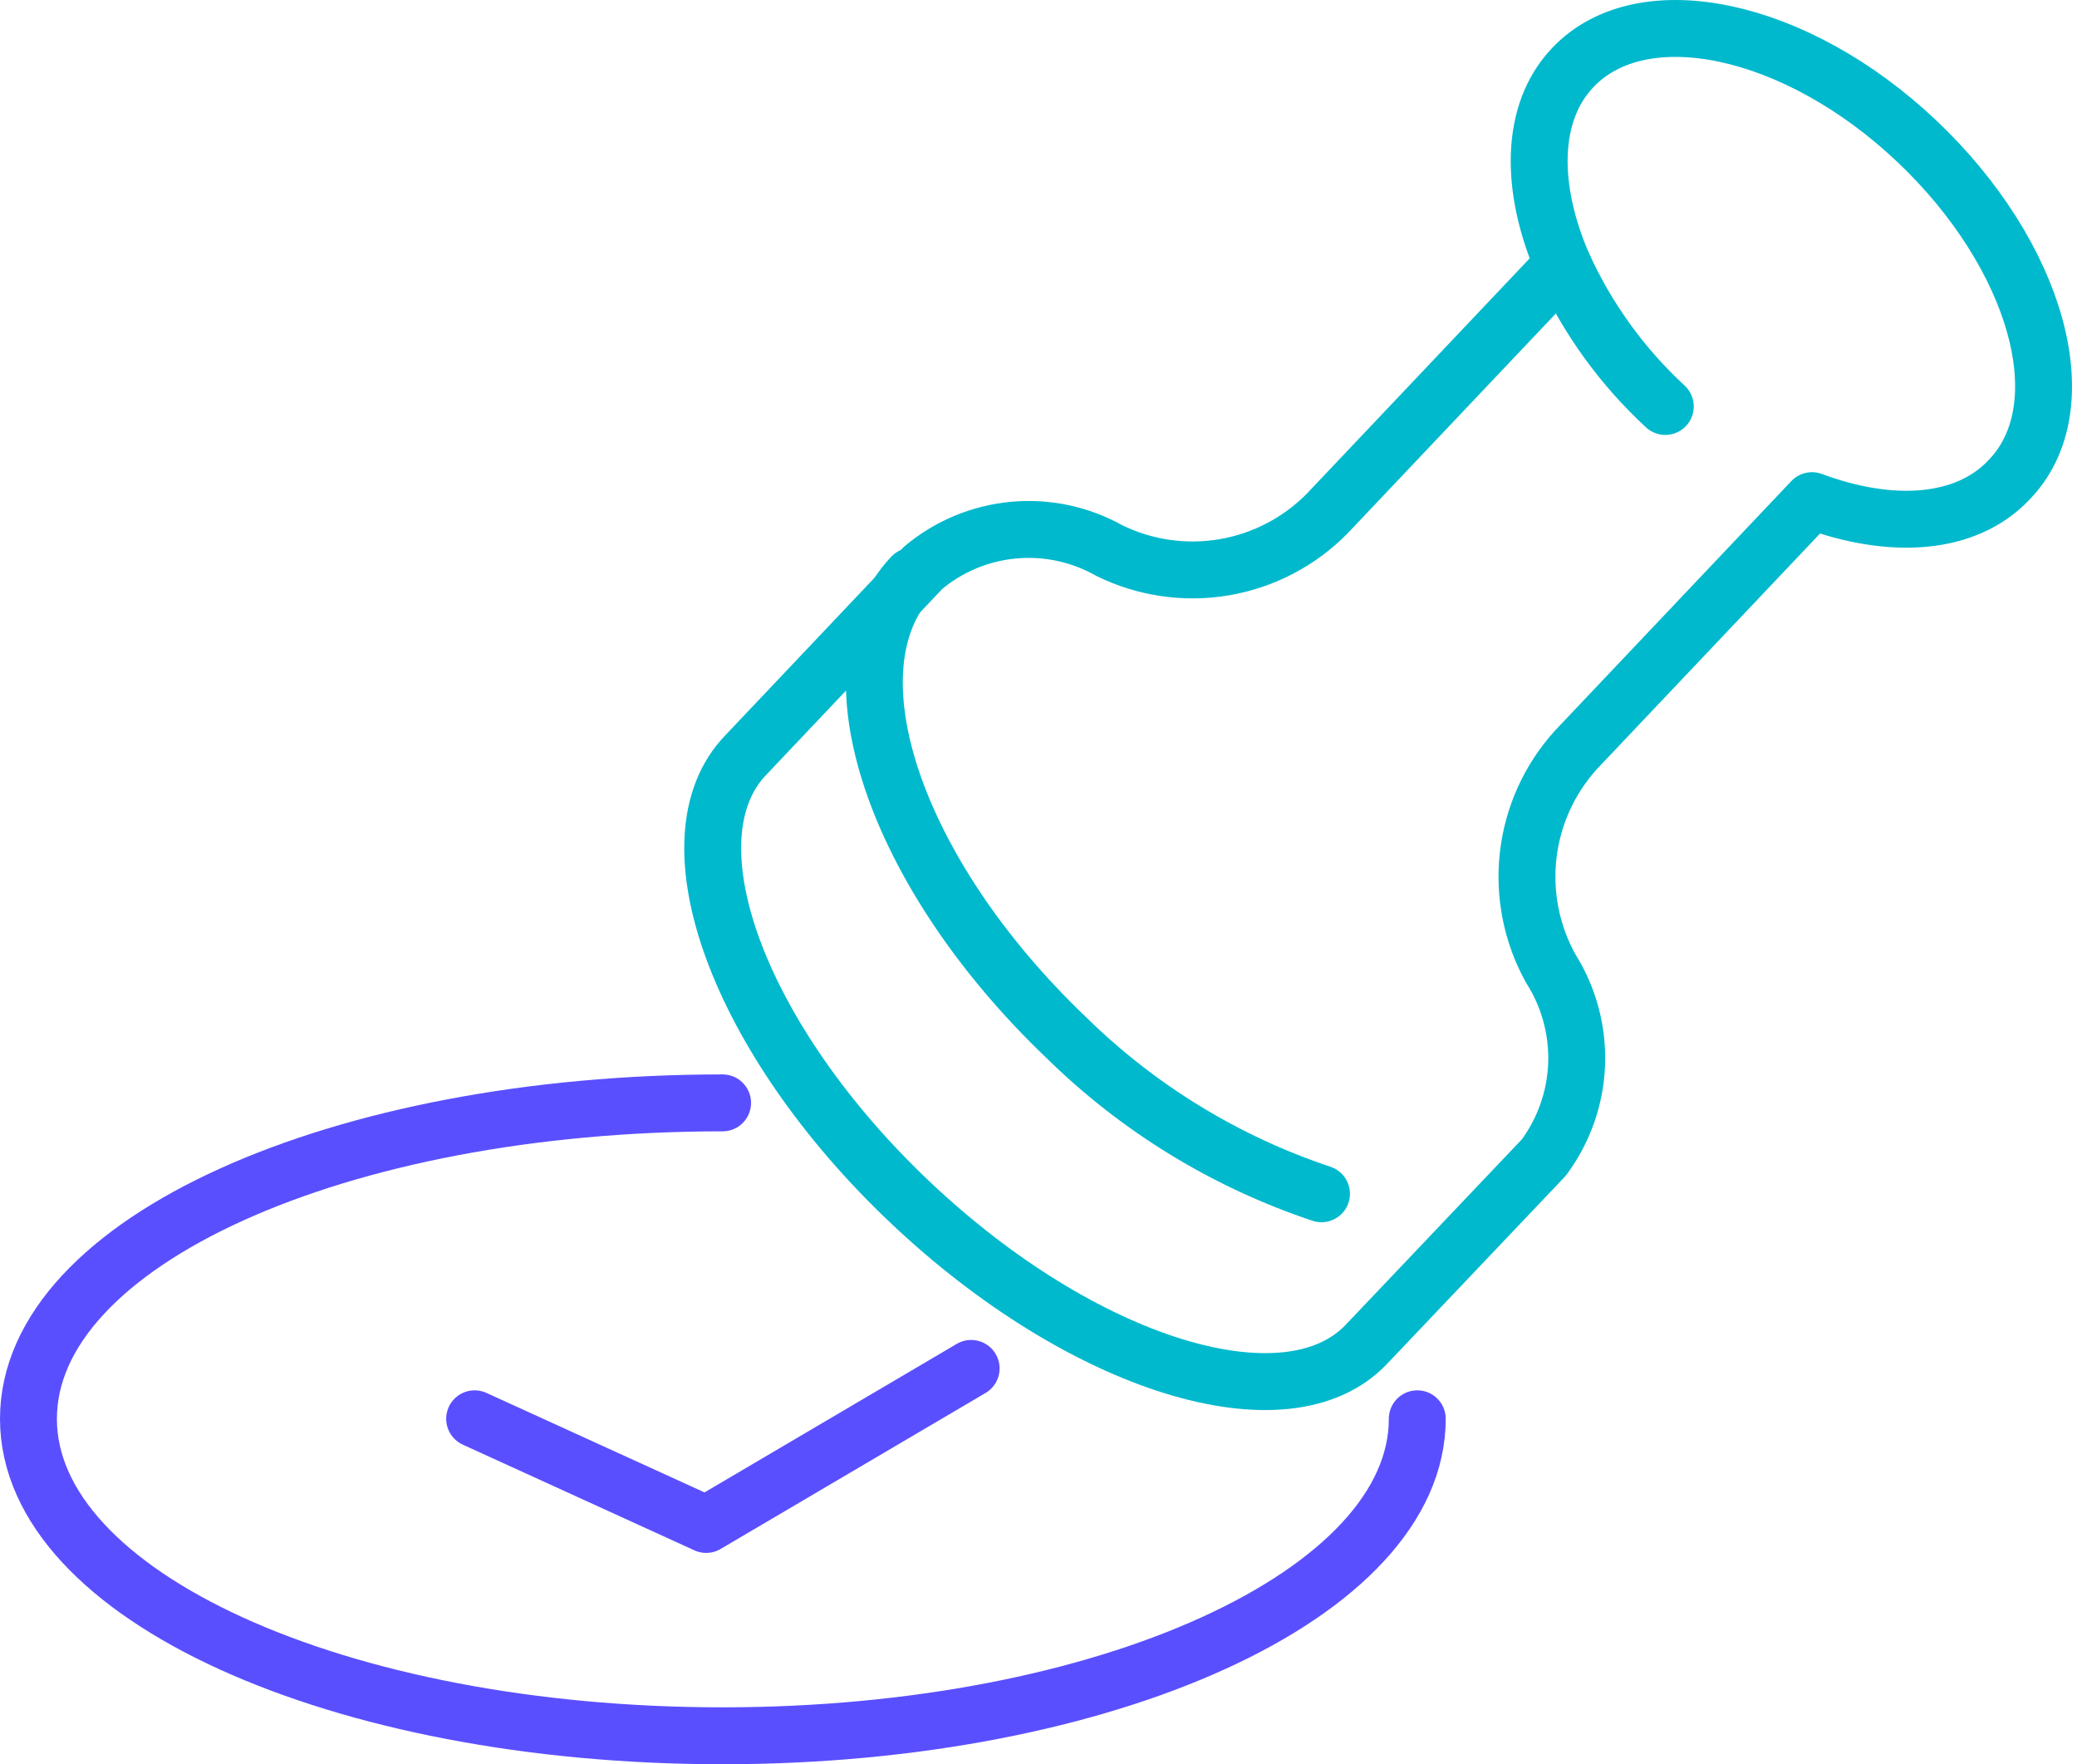 <svg width="73" height="62" viewBox="0 0 73 62" fill="none" xmlns="http://www.w3.org/2000/svg">
<path d="M46.446 41.952C43.071 40.827 39.997 38.944 37.461 36.449C31.419 30.677 28.995 23.481 32.054 20.249" stroke="#00B9CD" stroke-width="2" stroke-linecap="round" stroke-linejoin="round"/>
<path d="M46.639 18.055L54.931 9.301C53.758 6.588 53.777 3.952 55.278 2.375C57.721 -0.204 63.128 0.951 67.361 4.953C71.594 8.955 73.133 14.304 70.593 16.882C69.092 18.459 66.475 18.633 63.686 17.594L55.393 26.348C54.458 27.377 53.87 28.673 53.711 30.054C53.553 31.434 53.831 32.83 54.508 34.044C55.142 35.046 55.457 36.217 55.413 37.402C55.368 38.587 54.965 39.73 54.258 40.682L48.024 47.243C45.215 50.206 38.038 47.974 31.997 42.26C25.955 36.545 23.339 29.484 26.225 26.521L32.439 19.96C33.338 19.204 34.445 18.741 35.614 18.631C36.783 18.521 37.957 18.77 38.981 19.345C40.231 19.961 41.644 20.168 43.018 19.937C44.392 19.705 45.659 19.047 46.639 18.055Z" stroke="#00B9CD" stroke-width="2" stroke-linecap="round" stroke-linejoin="round"/>
<path d="M54.932 9.301C55.786 11.186 57.01 12.88 58.53 14.284" stroke="#00B9CD" stroke-width="2" stroke-linecap="round" stroke-linejoin="round"/>
<path d="M16.682 49.86L24.82 53.573L34.133 48.09" stroke="#5A4FFF" stroke-width="2" stroke-linecap="round" stroke-linejoin="round"/>
<path d="M49.813 49.86C49.813 56.017 38.884 61 25.397 61C11.909 61 1 56.074 1 49.86C1 43.645 11.909 38.758 25.397 38.758" stroke="#5A4FFF" stroke-width="2" stroke-linecap="round" stroke-linejoin="round"/>
</svg>
